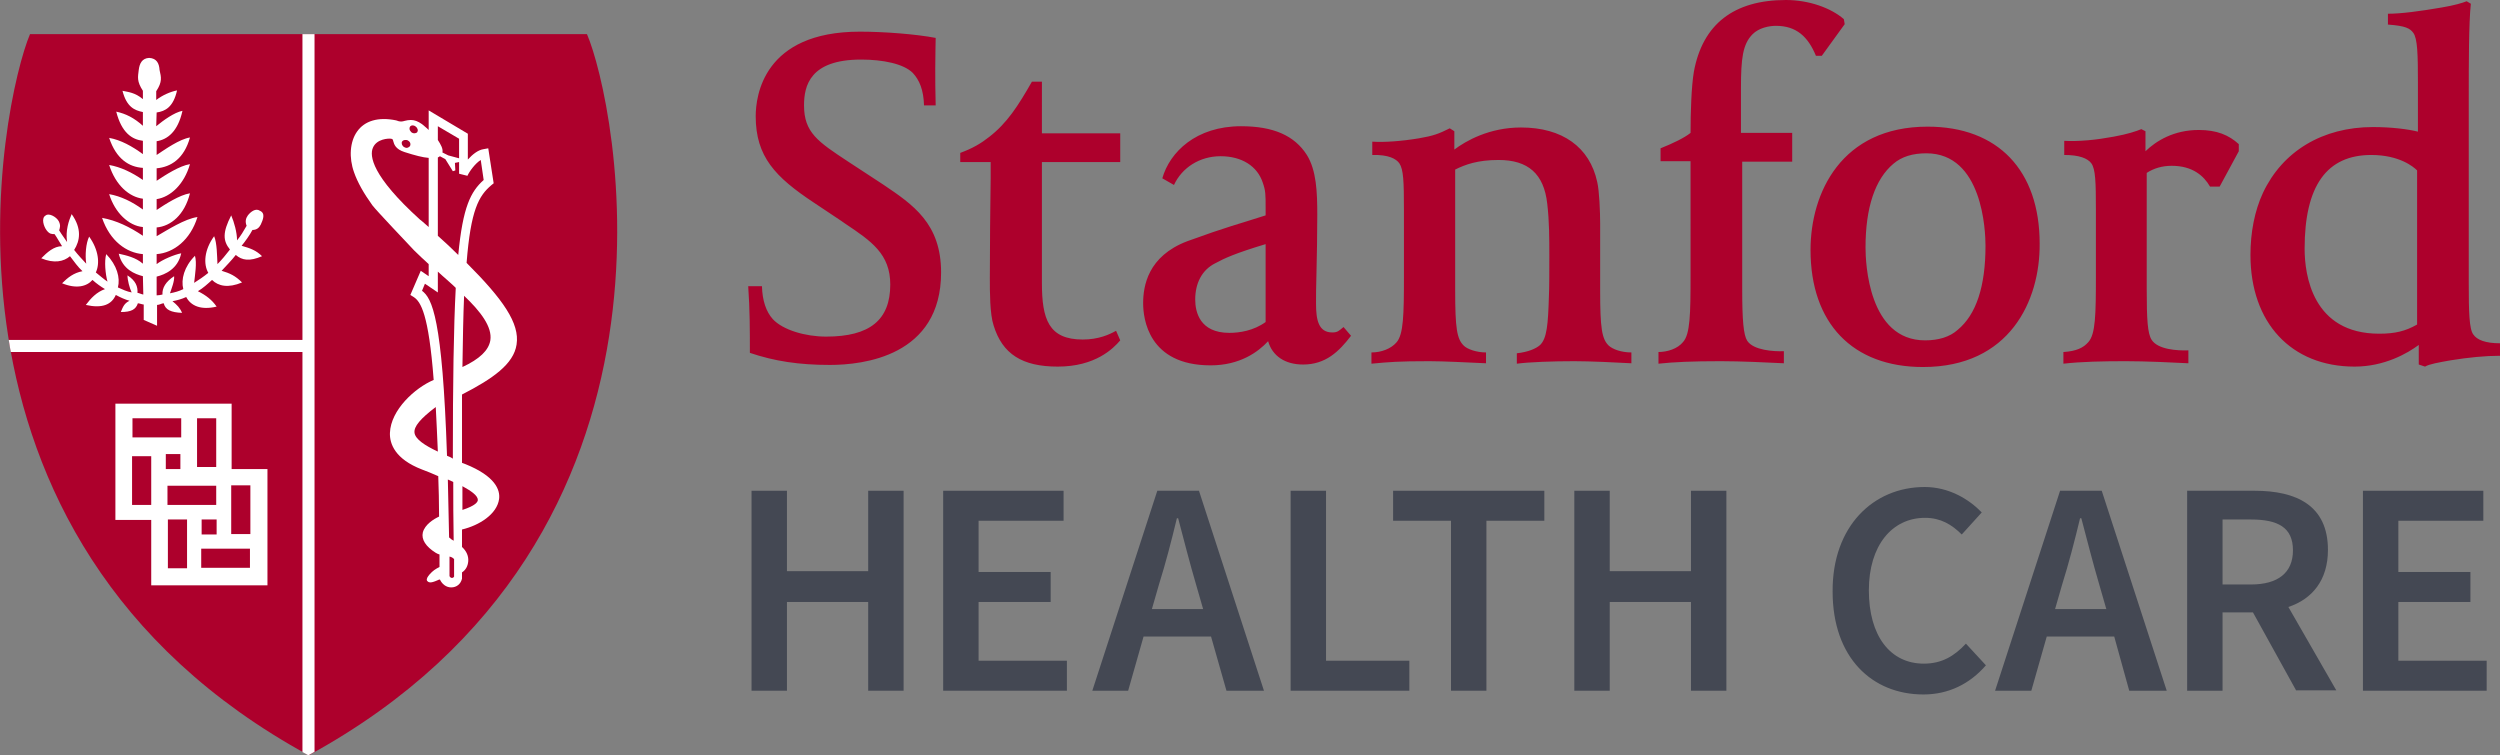 <?xml version="1.0" encoding="UTF-8"?>
<!-- Generator: Adobe Illustrator 27.4.0, SVG Export Plug-In . SVG Version: 6.00 Build 0)  -->
<svg xmlns="http://www.w3.org/2000/svg" xmlns:xlink="http://www.w3.org/1999/xlink" version="1.1" id="layer" x="0px" y="0px" viewBox="0 0 600.1 181.3" style="enable-background:new 0 0 600.1 181.3;" xml:space="preserve">
<rect x="0" y="0" width="600.1" height="181.3" fill="#808080" stroke="none"/>
<style type="text/css">
	.st0{fill:#AD002C;}
	.st1{fill:#444853;}
	.st2{fill:#FFFFFF;}
	.st3{clip-path:url(#SVGID_00000098933290771794819520000010243428039507403196_);fill:#FFFFFF;}
</style>
<g>
	<path class="st0" d="M290.6,87.7c-15,0-16.2-11.3-16.2-14.9c0-4.1,1.1-11.3,10.6-14.9c9.9-3.6,12-4,18.8-6.2v-1.8   c0-3.3,0-4.1-0.7-6.1c-1.3-3.9-5-6.3-10.1-6.3s-9.3,2.8-11.2,6.9l-2.8-1.6c1.8-6.3,8.1-12.5,18.9-12.5c7.7,0,12.8,2.2,15.8,6.9   c2.3,3.7,2.5,8.9,2.5,14.3c0,4.8-0.1,10.1-0.2,14.3c-0.1,3-0.1,5.5-0.1,7.1c0,3.9,0.6,6.9,3.9,6.9c1.3,0,1.6-0.4,2.7-1.3l1.8,2.1   c-2.9,3.8-6.1,6.9-11.5,6.9c-4.4,0-7.4-2.1-8.4-5.6C302,84.5,297.6,87.7,290.6,87.7 M303.8,58.6c-7.3,2.2-9.9,3.4-12.1,4.6   c-3.2,1.6-4.8,4.8-4.8,8.7c0,3,1.1,8,8.2,8c2.4,0,5.8-0.5,8.7-2.6L303.8,58.6L303.8,58.6z M180,84.7c0-5.6,0-10.3-0.4-16h3.3   c0.1,3.5,1,6.1,2.6,7.9c2.4,2.6,7.8,4.2,12.8,4.2c10.5,0,15.4-4,15.4-12.5c0-7.3-4.5-10.4-10.8-14.6l-1-0.7l-6.6-4.4   c-9.2-6.1-13.9-11-13.9-20.7c0-4.8,1.8-20.3,25-20.3c5.9,0,13.5,0.6,18.2,1.5c0,0.7-0.1,4.3-0.1,7.3c0,3.5,0,4.6,0.1,8.9h-2.8   c-0.1-3.7-1.1-6.1-2.7-7.8c-2.2-2.2-7.2-3.2-12.4-3.2c-12.3,0-13.7,6.3-13.7,11c0,6.5,3.3,8.7,10.6,13.5l8.4,5.5   c7.1,4.8,13.9,9.3,13.9,21.1c0,20.1-18.7,22.2-26.7,22.2C191.8,87.6,185.9,86.7,180,84.7 M329.4,34c2.8,0.2,7-0.1,11.2-0.8   c3.5-0.6,4.8-1.1,7.4-2.4l1.1,0.7v4.4c2.8-2.1,8.4-5.3,16-5.3c9.9,0,16.5,4.7,18.3,13.1c0.5,2.1,0.7,7.2,0.7,9.9v16.1   c0,9.1,0.4,11.7,2.1,13.3c0.9,0.8,2.9,1.6,5.4,1.6v2.6c-3.6-0.2-9.9-0.5-13.7-0.5c-5.1,0-10.8,0.2-13.8,0.6v-2.5   c2.7-0.3,4.6-1.1,5.6-2c1.6-1.6,1.9-4.8,2.1-11.7c0.1-2,0.1-6.4,0.1-9.6c0-4.1,0-8.4-0.5-12.6c-0.8-7.2-4.6-10.5-11.7-10.5   c-5,0-8,1.1-10.4,2.3v29c0,9.1,0.4,11.7,2.1,13.3c0.8,0.8,3,1.6,5.3,1.6v2.6c-4.6-0.2-10.1-0.5-13.6-0.5c-7.4,0-9.7,0.2-13.9,0.6   v-2.7c2.4,0,4.7-0.9,6-2.4c1.7-1.9,1.8-6.6,1.8-16V50.4c0-6.8-0.1-9.7-1.1-11.2c-0.8-1.1-2.6-2.1-6.5-2V34z M398,84.5   c2.3,0,4.7-0.8,6-2.4c1.7-1.9,1.8-6.6,1.8-16V38.7h-7.2v-3.1c3-1.2,5.7-2.5,7.2-3.7c0-4.9,0.2-11.2,0.8-14.7   C408.7,5.8,416.2,0,428.7,0c5.5,0,10.8,1.9,13.9,4.6l0.2,1.2l-5.5,7.6h-1.4c-1.9-4.6-4.7-7.2-9.6-7.2c-1.7,0-4.1,0.5-5.6,2   c-2.4,2.4-2.8,5.9-2.8,13v10.7h12.3v6.9h-12v30.7c0,7.3,0.3,10.9,1.2,12.3c1.5,2.3,6.4,2.6,8.8,2.5v2.9c-4.1-0.2-10.4-0.5-15.1-0.5   c-6.9,0-11.3,0.2-15,0.6v-2.8H398z M461.6,88.1c-16.9,0-27-10.5-27-28.1c0-13.7,7.4-29.6,28.1-29.6c16.9,0,26.9,10.5,26.9,28.1   C489.7,72.2,482.4,88.1,461.6,88.1 M462.4,36.8c-3.3,0-5.9,0.8-7.9,2.5c-4.4,3.7-6.7,10.5-6.7,20.1c0,3.7,0.7,22.3,14.3,22.3   c3.2,0,5.9-0.8,7.8-2.5c4.5-3.7,6.7-10.5,6.7-20.2C476.6,55.4,475.9,36.8,462.4,36.8 M495.3,33.8c3.8,0.2,7.8-0.2,12.1-1   c3.3-0.6,5.4-1.3,6.6-1.8l1,0.5v4.8c2.6-2.5,6.8-5.1,12.8-5.1c4.3,0,7.2,1.2,9.6,3.4v1.7l-4.6,8.5h-2.3c-1.5-2.6-4.2-5-9.2-5   c-2.3,0-4.3,0.6-6,1.7v27.9c0,7.3,0.2,10.7,1.2,12.2c1.5,2.3,6.1,2.6,8.8,2.5v3.1c-3.8-0.2-10.3-0.5-15-0.5c-5.4,0-10.6,0.1-15,0.6   v-2.8c3.1-0.2,4.8-1,6-2.4c1.7-1.9,1.8-6.5,1.8-15.9v-15.8c0-6.8-0.1-9.8-1.1-11.2c-0.9-1.2-2.9-2-6.5-2V33.8H495.3z M573.1,3.3   c3.3,0,7.7-0.6,13-1.5c3-0.5,5-1.1,6-1.5l1,0.6c-0.5,4.6-0.5,14.8-0.5,22.1v45.1c0,6.7,0.1,10.9,1.1,12.2c0.9,1.3,2.9,2.1,6.4,2.1   v3c-3.5,0-7.6,0.4-11.9,1.1c-2.8,0.5-5.1,0.9-6.1,1.5l-1.5-0.5v-4.7c-2.7,2-8.2,5.2-15.4,5.2c-15.2,0-25-10.5-25-26.8   c0-5.4,1-10.6,3-14.9c4.7-10,14.3-15.8,26.4-15.8c4.4,0,8.4,0.5,10.8,1.1v-11.7c0-6.9-0.1-10.6-1.1-12c-0.8-1.1-1.9-1.7-6.1-2V3.3   H573.1z M571.1,80.1c3.8,0,6.3-0.6,9.1-2.2v-37c-0.9-0.9-4.3-3.7-11-3.7c-10.7,0-16,7.4-16,22.5C553.2,66,555.1,80.1,571.1,80.1    M268.9,81.7c-1.7,2-6,6.3-15,6.3c-8.5,0-13.3-3-15.4-9.9c-0.9-2.7-0.9-8-0.9-11.3c0-8.8,0.1-15.9,0.2-24.1v-3.8h-7.3v-2.2   c3-1.1,5-2.3,6.9-3.8c4.3-3.3,7-7.5,10.3-13.3h2.4V32h18.8v6.9h-18.8v29c0,8.7,1.6,13.6,9.8,13.6c3.8,0,6.4-1.2,8-2.1L268.9,81.7z"></path>
	<polygon class="st1" points="180.4,117.8 188.9,117.8 188.9,137.1 208.4,137.1 208.4,117.8 216.9,117.8 216.9,165.8 208.4,165.8    208.4,144.5 188.9,144.5 188.9,165.8 180.4,165.8  "></polygon>
	<polygon class="st1" points="226.4,117.8 255.3,117.8 255.3,125 234.9,125 234.9,137.3 252.2,137.3 252.2,144.5 234.9,144.5    234.9,158.6 256.1,158.6 256.1,165.8 226.4,165.8  "></polygon>
	<path class="st1" d="M290.7,152.8h-16.2l-3.7,13h-8.6l15.6-48h10l15.6,48h-9L290.7,152.8z M288.8,146.2l-1.7-5.9   c-1.5-5.1-2.9-10.6-4.3-15.9h-0.3c-1.3,5.4-2.7,10.8-4.3,15.9l-1.7,5.9H288.8z"></path>
	<polygon class="st1" points="309.8,117.8 318.3,117.8 318.3,158.6 338.3,158.6 338.3,165.8 309.8,165.8  "></polygon>
	<polygon class="st1" points="348.3,125 334.4,125 334.4,117.8 370.7,117.8 370.7,125 356.8,125 356.8,165.8 348.3,165.8  "></polygon>
	<polygon class="st1" points="377.9,117.8 386.4,117.8 386.4,137.1 405.9,137.1 405.9,117.8 414.4,117.8 414.4,165.8 405.9,165.8    405.9,144.5 386.4,144.5 386.4,165.8 377.9,165.8  "></polygon>
	<path class="st1" d="M462,116.9c5.8,0,10.6,2.9,13.7,6.1l-4.8,5.3c-2.4-2.4-5.1-4-8.8-4c-7.9,0-13.5,6.6-13.5,17.4   c0,10.9,5.1,17.6,13.2,17.6c4.3,0,7.3-1.8,10.1-4.8l4.8,5.2c-3.9,4.5-9,7-15,7c-12.3,0-21.8-8.8-21.8-24.7   C439.8,126.3,449.7,116.9,462,116.9"></path>
	<path class="st1" d="M507.5,152.8h-16.2l-3.7,13h-8.7l15.6-48h10l15.6,48h-9L507.5,152.8z M505.6,146.2l-1.7-5.9   c-1.5-5.1-2.9-10.6-4.3-15.9h-0.3c-1.3,5.4-2.7,10.8-4.3,15.9l-1.7,5.9H505.6z"></path>
	<path class="st1" d="M551.2,165.8L540.8,147h-7.3v18.8H525v-48h16.2c10,0,17.6,3.5,17.6,14.2c0,7.3-3.8,11.8-9.5,13.7l11.5,20h-9.6   V165.8z M533.5,140.3h6.8c6.5,0,10.1-2.8,10.1-8.2c0-5.5-3.6-7.4-10.1-7.4h-6.8V140.3z"></path>
</g>
<g>
	<polygon class="st1" points="567.2,117.8 596.1,117.8 596.1,125 575.7,125 575.7,137.3 593,137.3 593,144.5 575.7,144.5    575.7,158.6 596.9,158.6 596.9,165.8 567.2,165.8  "></polygon>
	<path class="st0" d="M74.1,181.3c96.5-52.7,73.5-157.6,66.8-173.1H7.2C0.6,23.8-22.4,128.7,74.1,181.3"></path>
</g>
<g>
	<path class="st2" d="M37.5,21.9V24c1.4-1.1,3.4-2,5-2.3c-0.9,4-2.8,5-4.9,5.3l-0.1,3.3c1.7-1.4,4.3-3.3,6.3-3.7   c-1.1,5-3.6,6.9-6.2,7.3v3.3c2.1-1.4,5.5-3.8,8-4.2c-1.4,5.1-4.6,7.1-8,7.4v3c2.1-1.4,5.5-3.6,8-4c-1.4,4.9-4.7,7.9-8,8.4v2.6   c2.1-1.4,5.5-3.6,8-4c-1.3,5.2-4.6,7.9-8,8.2v2.1c2.6-1.5,6.8-4.2,9.8-4.6c-1.7,5.5-5.7,8.6-9.8,8.9v2.4c1.4-1.1,4.3-2.3,5.9-2.6   c-0.8,3.8-3.9,5.1-5.9,5.6v4.5c0.5,0,0.9-0.1,1.4-0.2c-0.1-1.6,0.8-3.1,2.8-4.4c0.1,1.2-0.6,2.9-1,4.1c1.1-0.2,2.2-0.5,3.2-1   c-0.6-2.3,0.2-5.4,2.8-8c0.5,1.7,0,4.6-0.2,6.5c1.1-0.7,2.3-1.5,3.4-2.4c-1.2-2.1-1-5.5,1.4-8.8c0.7,1.6,0.7,4.8,0.8,6.7   c1-1,2-2.2,3-3.5c-1.7-2.1-1.8-4.1,0.3-8.2c0.7,1.6,1.4,4.1,1.4,6c0.9-1.1,1.5-2.1,2.3-3.5c-0.4-1-0.2-1.8,0.3-2.5   c0.7-0.9,1.9-1.8,2.9-1.1c1.4,0.6,0.7,2.2,0.2,3.3c-0.4,0.8-1,1.3-2,1.3c-0.7,1.3-1.7,2.7-2.6,3.8c2.1,0.6,3.5,1.1,4.9,2.5   c-3,1.3-4.8,1-6.3-0.3c-1,1.3-2.4,2.7-3.4,3.8c2,0.6,3.3,1.2,4.9,2.8c-3.3,1.4-5.7,0.9-7.2-0.6c-1.1,1-2.2,2-3.4,2.7   c2,1,3.4,2.1,4.5,3.7c-3.8,0.9-6.2-0.2-7.3-2.3c-1.1,0.5-2.2,0.8-3.3,1c1.1,0.9,1.8,1.6,2.3,2.8c-2.6-0.1-4-0.7-4.4-2.3   c-0.5,0-1,0.4-1.6,0.4v5l-3.2-1.4v-3.7c-0.3,0-1.1-0.3-1.4-0.3c-0.5,1.5-1.6,2.1-4.1,2.1c0.5-1.2,0.8-2.1,2.1-2.7   c-1.1-0.3-2.2-0.8-3.3-1.4c-1,2.3-3.2,3.3-7.2,2.4c1.2-1.6,2.6-3.1,4.6-3.8c-1-0.6-2-1.3-3-2.2c-1.4,1.6-3.9,2.2-7.3,0.8   c1.4-1.4,2.8-2.5,4.9-2.9c-1.1-1-2-2.3-3-3.6c-1.5,1.3-3.8,1.8-6.9,0.5c1.4-1.4,3-2.9,5-2.9c-0.6-0.9-1.1-1.9-1.8-2.9   c-0.7,0-1.2,0-1.9-0.9s-1.4-3-0.2-3.6c0.7-0.6,2.5,0.3,3.1,1.4c0.5,1,0.3,1.5,0.1,2.2c0.6,1,1.3,1.9,1.9,2.8   c-0.4-2.8,0.4-5.1,1.1-6.7c2.5,3.5,2,6.4,0.6,8.6c1,1.3,1.9,2.2,2.9,3.3c-0.3-2-0.1-4.9,0.7-6.5c2.3,3.2,2.6,6.5,1.6,8.6   c1,0.8,1.9,1.6,2.8,2.2c-0.5-1.8-0.8-4.9-0.3-6.6c2.6,2.7,3.4,5.7,2.8,8c1.1,0.5,2.2,1,3.3,1.2c-0.5-1.1-1-2.9-1-4.1   c2,1.3,2.5,2.7,2.4,4.2c0.3,0,1.1,0.4,1.4,0.4l-0.1-4.4c-1.9-0.5-4.9-1.6-5.8-5.4c1.8,0.4,4.1,0.9,5.8,2.4v-2.3   c-3.9-0.3-7.9-3.1-9.8-8.7c3.4,0.6,6.7,2.2,9.8,4.3v-2.1c-3.4-0.3-6.7-3.4-8.1-7.9c2.8,0.5,5.5,1.8,8.1,3.7v-2.6   c-3.2-0.4-6.5-3.1-8.1-8.1c2.8,0.5,5.5,1.8,8.1,3.6v-2.9c-3.3-0.2-6.4-2.1-8.1-7.2c2.8,0.5,5.5,2,8.1,3.9v-3.2   c-2.6-0.3-5.1-1.9-6.4-7c2.3,0.5,4.3,1.5,6.4,3.4v-3.3c-2-0.4-3.9-1.2-4.9-5.1c1.4,0.3,3,0.4,4.9,2v-2c-1.5-2.3-1.2-3.3-1-5   c0.2-1.6,0.8-2.8,2.5-2.9c1.8,0.1,2.4,1.3,2.5,2.9C38.7,18.6,39,19.6,37.5,21.9"></path>
	<polygon class="st2" points="110.8,38.4 107.4,37.6 105.6,36.6 105.3,37 107.2,38 109,40.9 108.9,38.8  "></polygon>
	<path class="st2" d="M112,63.1c1-12.7,2.9-16.1,6-18.7l0.5-0.4l-1.3-8.4l-1.1,0.2c-1.4,0.2-2.7,1.3-3.8,2.5v-6.2l-9.4-5.6v4.7   c-0.7-0.7-1.4-1.2-1.6-1.4c-1-0.7-1.8-1-2.7-1c-0.5,0-1,0.1-1.4,0.2c-0.7,0.2-1.1,0.3-2.1-0.1c-4.3-0.9-7.6,0.1-9.4,2.7   c-1.7,2.4-2,6.2-0.7,9.8c0.8,2.3,2.3,5,4.4,7.9c0.9,1.2,8.4,9.1,10,10.8c1.1,1.1,2.3,2.2,3.5,3.3v2.9L101,65l-2.5,5.8l0.8,0.5   c1.7,1.1,3.6,4.1,4.8,19.9c-4.5,1.9-10.3,7.2-10.5,12.7c-0.1,2.6,1.2,6.3,7.7,8.8c1.3,0.5,2.6,1,3.9,1.6c0.1,3,0.2,6.2,0.2,9.7   c-1.3,0.6-3.4,1.9-3.9,3.8c-0.4,1.7,0.7,3.4,3.1,4.9c0.3,0.2,0.6,0.3,0.9,0.4c0,1,0,2,0,3c-1,0.5-1.6,0.9-2.4,1.8   c-0.4,0.5-0.8,1-0.6,1.5c0.1,0.1,0.3,0.4,0.8,0.4c0.3,0,0.8-0.1,1.7-0.5c0.2-0.1,0.4-0.2,0.6-0.2c0.5,1.1,1.5,1.9,2.7,1.9   c1.3,0,2.3-0.8,2.6-2.1v-0.1v-0.1c0-0.4,0-0.8,0-1.3c0.9-0.6,1.4-1.5,1.5-2.7c0.1-1.3-0.5-2.5-1.5-3.4c0-1.4,0-2.8,0-4.2   c4.2-1,8.4-3.7,8.9-7.3c0.3-2.2-0.9-5.5-8.1-8.4c-0.3-0.1-0.5-0.2-0.8-0.3c0-6,0-11.5,0-16.4c7.4-3.8,12.4-7.3,13.1-12   C124.8,77.6,120.7,71.8,112,63.1 M115.4,38.4l0.7,4.8c-3.1,2.8-5,6.4-6.1,18c-1.5-1.5-3.1-3-4.9-4.6V37.8c0.2-0.1,0.4-0.2,0.5-0.3   l1.3,0.7l1.8,2.9l0.6-0.2l-0.1-1.8l1-0.2v2.8l2,0.5C112.7,41.1,114.1,39.2,115.4,38.4 M110.2,33.3V38l-2.6-0.7l-1.4-0.7   c0.2-0.9-0.4-1.9-1.1-3v-3.3L110.2,33.3z M100.8,52.7C89.2,42.2,88.7,37.4,89.5,35.5c0.9-2.2,3.8-2.3,4.4-2.2   c0.4,0.1,0.4,0.2,0.5,0.6c0.2,0.7,0.5,1.9,2.7,2.6c2.5,0.8,4.4,1.3,5.8,1.4v16.6C102.3,54,101.6,53.3,100.8,52.7 M99.5,103.9   c-0.2-1.5,1.4-3.4,5.1-6.2c0.2,3.2,0.3,6.7,0.5,10.7C101.9,106.9,99.7,105.4,99.5,103.9 M108.9,129.8c-0.4-0.2-0.8-0.5-1.1-0.8   c-0.1-5.1-0.2-9.7-0.3-13.9c0.5,0.2,0.9,0.4,1.3,0.6C108.8,120.1,108.8,124.8,108.9,129.8 M107.9,138.3c0-1.6,0-3.2,0-4.7   c0.5,0.1,0.8,0.3,1.1,0.6c0,1.4,0,2.8,0,4.2C108.8,138.8,108.2,138.9,107.9,138.3 M114.7,120c0,0.5-0.6,1.4-3.7,2.4   c0-1.9,0-3.8,0-5.7C113.2,117.9,114.7,119,114.7,120 M107.3,109.4c-1.1-33.1-3.6-37.8-6-39.6l0.7-1.7l3.1,2.1v-5   c0.4,0.3,0.7,0.7,1.1,1c1.1,1,2.2,1.9,3.2,2.9c-0.5,9.4-0.7,22.5-0.7,41C108.3,109.8,107.8,109.6,107.3,109.4 M117.7,81.7   c-0.4,2.4-2.6,4.5-6.7,6.4c0.1-6.7,0.2-12.4,0.4-17.1C115.4,74.8,118.2,78.5,117.7,81.7"></path>
	<path class="st0" d="M97.9,33.7c-0.2-0.1-0.4-0.1-0.6-0.1c-0.3,0-0.6,0.1-0.8,0.4c-0.2,0.4,0,1,0.5,1.3c0.2,0.1,0.4,0.2,0.6,0.2   c0.3,0,0.6-0.2,0.8-0.4C98.7,34.5,98.4,34,97.9,33.7"></path>
	<path class="st0" d="M99.8,30.4c-0.2-0.2-0.5-0.3-0.8-0.3c-0.2,0-0.4,0.1-0.5,0.2c-0.1,0.1-0.2,0.3-0.2,0.6c0,0.3,0.2,0.6,0.4,0.8   c0.2,0.2,0.5,0.3,0.8,0.3c0.2,0,0.4-0.1,0.6-0.2c0.1-0.1,0.2-0.4,0.2-0.6C100.2,30.9,100.1,30.6,99.8,30.4"></path>
	<path class="st2" d="M55.6,112.6V96.9H27.7v27.9h8.6v15.7h27.9v-27.9H55.6z M47.3,100.4h4.6v11.7h-4.6V100.4z M52,128.3h-3.6v-3.6   H52V128.3z M31.8,100.4h11.7v4.6H31.8V100.4z M36.3,121.2h-4.6v-11.7h4.6V121.2z M39.8,109h3.5v3.6h-3.5V109z M40.2,116.6h11.7v4.6   H40.2V116.6z M44.9,136.4h-4.6v-11.7h4.6V136.4z M60,136.3H48.3v-4.6H60L60,136.3z M60.1,128.2h-4.6v-11.7h4.6V128.2z"></path>
</g>
<g>
	<g>
		<defs>
			<path id="SVGID_1_" d="M7.2,8.3C4.8,14,0.1,31.8,0,54.7v1.5c0.2,39.1,13.9,92.3,74,125.1c96.5-52.7,73.5-157.6,66.8-173.1H7.2     V8.3z"></path>
		</defs>
		<clipPath id="SVGID_00000053546816838328795900000009744711552289795744_">
			<use xlink:href="#SVGID_1_" style="overflow:visible;"></use>
		</clipPath>
		<polygon style="clip-path:url(#SVGID_00000053546816838328795900000009744711552289795744_);fill:#FFFFFF;" points="75.5,183.4     72.6,183.4 72.6,84.5 0.8,84.5 0.8,81.6 72.6,81.6 72.6,7.4 75.5,7.4   "></polygon>
	</g>
</g>
</svg>
